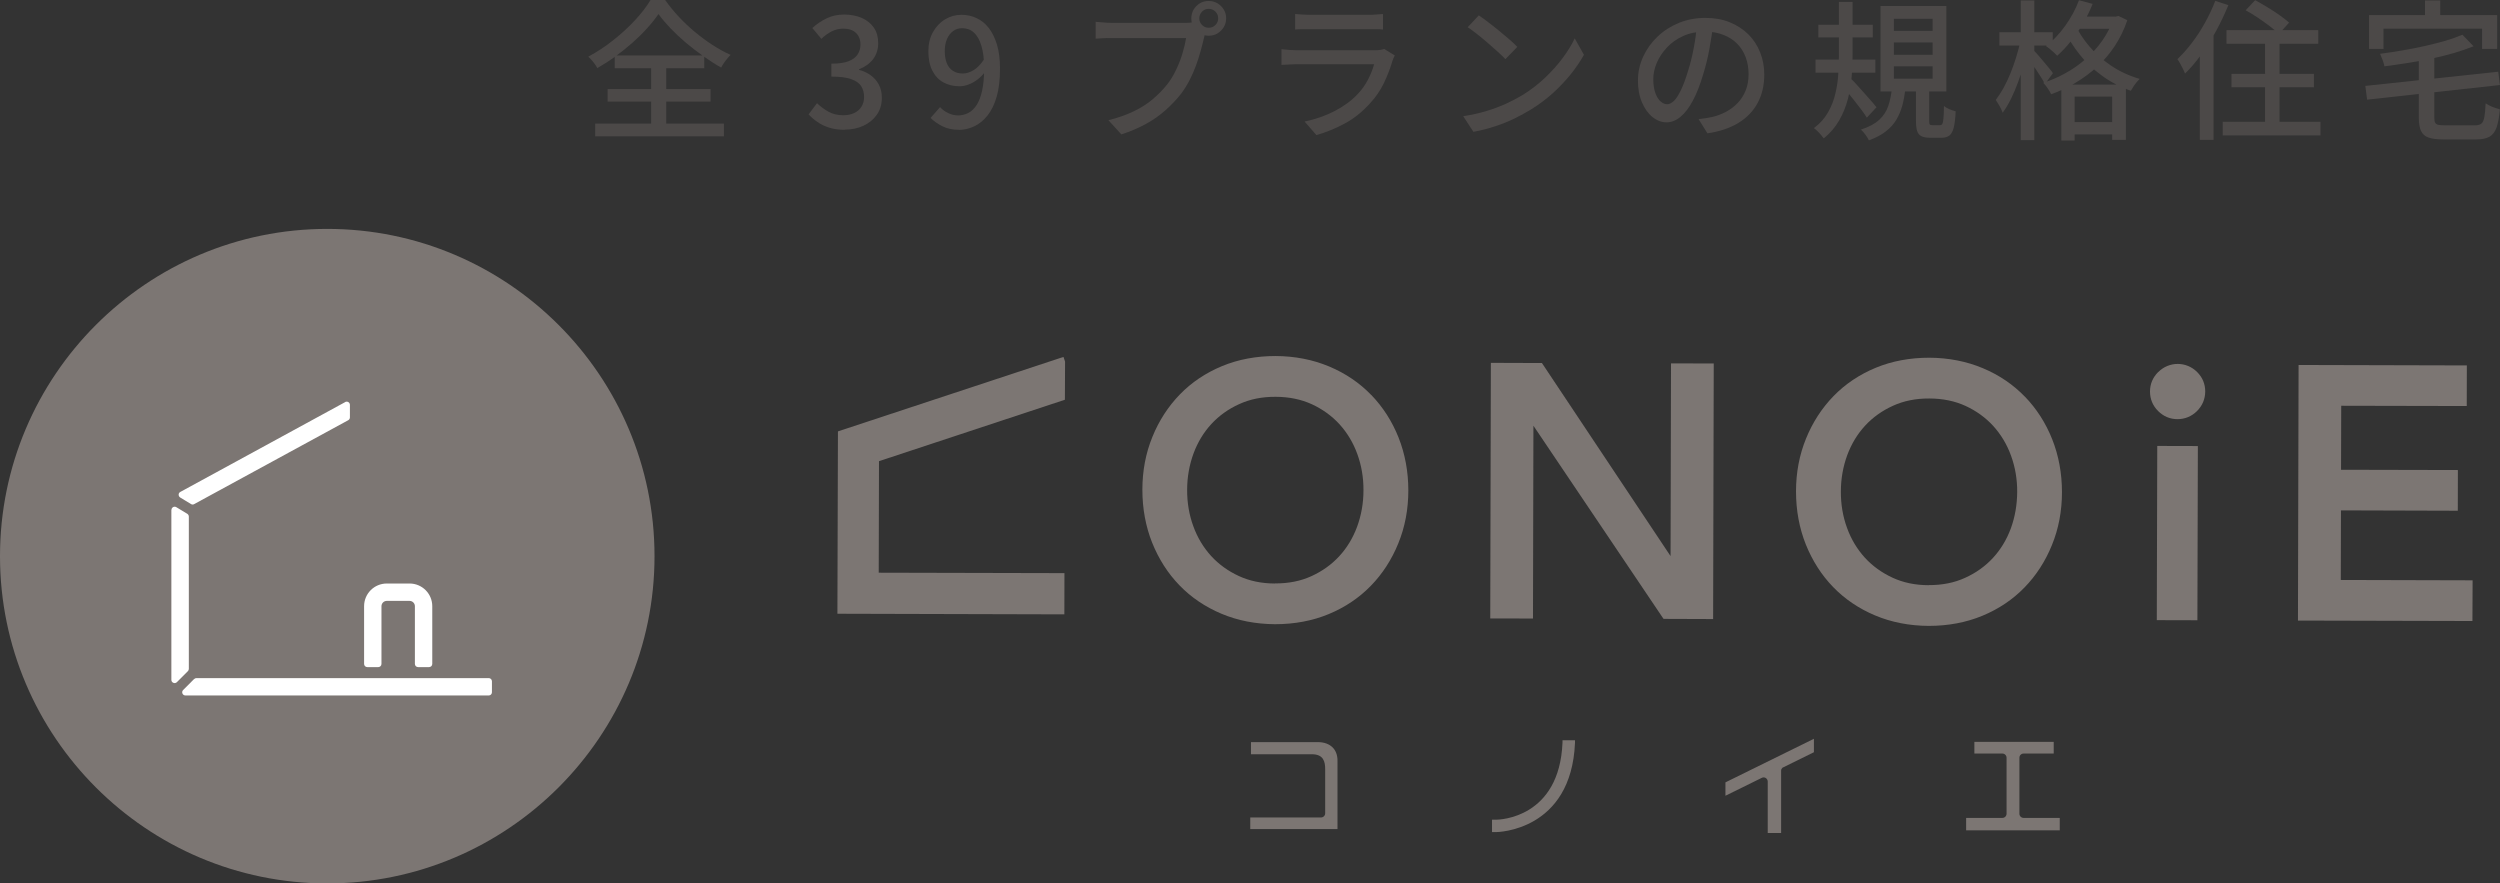 <?xml version="1.0" encoding="UTF-8"?><svg id="_レイヤー_2" xmlns="http://www.w3.org/2000/svg" viewBox="0 0 282 99.65"><rect x="0" y="0" width="282" height="99.65" fill="#333333" stroke="none"/><defs><style>.cls-1{fill:#4c4948;}.cls-2{fill:#fff;}.cls-3{fill:#7c7673;}</style></defs><g id="_レイヤー_1-2"><path class="cls-1" d="M74.28,1.58c-.35.51-.77,1.04-1.27,1.59-.49.55-1.04,1.09-1.65,1.63-.61.54-1.24,1.05-1.91,1.54-.67.49-1.36.93-2.07,1.34-.1-.19-.25-.42-.45-.67s-.39-.46-.57-.62c.97-.52,1.92-1.14,2.82-1.86.91-.72,1.73-1.47,2.46-2.26.73-.79,1.31-1.54,1.74-2.27h1.65c.45.65.96,1.27,1.53,1.88.57.61,1.17,1.18,1.82,1.72.65.54,1.31,1.03,1.99,1.47.68.44,1.36.82,2.04,1.12-.2.2-.4.43-.59.69s-.35.5-.48.74c-.66-.37-1.32-.8-2-1.28-.67-.48-1.33-.98-1.96-1.51-.63-.53-1.21-1.08-1.74-1.63-.53-.56-.99-1.09-1.36-1.61ZM67.14,13.94h14.52v1.44h-14.52v-1.44ZM68.54,10.05h11.61v1.41h-11.61v-1.41ZM69.34,6.26h10.1v1.44h-10.1v-1.44ZM73.45,6.89h1.7v7.85h-1.7v-7.85Z"/><path class="cls-1" d="M95.28,14.64c-.66,0-1.24-.08-1.74-.24s-.95-.37-1.33-.64c-.39-.27-.72-.55-1-.86l.95-1.26c.37.36.8.68,1.27.95s1.04.41,1.68.41c.48,0,.89-.08,1.24-.25.35-.16.63-.4.82-.71.2-.31.3-.68.3-1.12s-.11-.85-.33-1.2c-.22-.35-.6-.61-1.14-.8-.54-.19-1.28-.28-2.22-.28v-1.46c.83,0,1.48-.09,1.95-.28.47-.19.81-.44,1.02-.77.21-.33.31-.7.31-1.12,0-.54-.17-.98-.51-1.3s-.81-.48-1.41-.48c-.48,0-.92.1-1.33.31-.41.21-.8.49-1.16.84l-1.02-1.22c.5-.45,1.04-.82,1.63-1.1.59-.28,1.24-.42,1.96-.42s1.41.13,1.99.38c.58.26,1.03.62,1.36,1.1s.49,1.06.49,1.75-.2,1.32-.59,1.82c-.39.5-.92.87-1.57,1.12v.07c.48.12.91.33,1.3.6.39.28.7.63.93,1.06.23.43.34.92.34,1.48,0,.75-.19,1.39-.57,1.93-.38.54-.89.95-1.52,1.24-.63.29-1.33.43-2.09.43Z"/><path class="cls-1" d="M108.18,14.64c-.73,0-1.35-.13-1.88-.4s-.97-.58-1.33-.94l1.07-1.22c.25.28.56.51.92.68.36.17.74.26,1.12.26s.77-.09,1.13-.27c.36-.18.67-.48.94-.88.27-.41.48-.95.63-1.63.15-.68.23-1.51.23-2.5,0-1.04-.1-1.9-.31-2.58-.2-.67-.49-1.17-.86-1.5s-.81-.48-1.32-.48c-.36,0-.69.1-.99.31-.29.21-.53.51-.7.89-.17.39-.26.85-.26,1.39s.08.99.23,1.36.38.66.69.86c.31.2.67.3,1.1.3.4,0,.8-.12,1.22-.37.42-.25.82-.66,1.19-1.22l.08,1.45c-.24.32-.52.59-.83.83-.32.24-.65.42-.99.55-.34.13-.68.2-1.02.2-.69,0-1.3-.15-1.83-.44-.53-.29-.94-.73-1.24-1.32-.3-.58-.45-1.31-.45-2.18,0-.83.17-1.55.52-2.17.35-.62.8-1.1,1.37-1.44.57-.34,1.18-.51,1.85-.51.6,0,1.17.12,1.69.37.53.24.99.61,1.38,1.11.39.5.7,1.13.93,1.89.23.76.34,1.66.34,2.7,0,1.22-.12,2.28-.37,3.15-.25.88-.6,1.59-1.04,2.14-.44.55-.94.96-1.5,1.22s-1.13.4-1.73.4Z"/><path class="cls-1" d="M136.11,3.32c-.07.14-.13.29-.18.46-.05.17-.09.35-.13.53-.1.43-.22.91-.37,1.45-.14.53-.32,1.08-.53,1.65-.21.57-.45,1.12-.73,1.66-.28.54-.59,1.03-.93,1.49-.52.66-1.11,1.28-1.76,1.86-.65.58-1.39,1.11-2.22,1.56s-1.75.85-2.77,1.18l-1.46-1.6c1.11-.28,2.07-.62,2.89-1.02.82-.4,1.53-.85,2.13-1.37.61-.52,1.15-1.07,1.62-1.66.39-.5.72-1.05,1.01-1.67.29-.61.53-1.23.71-1.84.19-.62.32-1.19.4-1.71h-8.36c-.36,0-.7,0-1.02.02-.32.01-.59.03-.82.05v-1.9c.17.01.36.03.57.05.21.02.43.04.65.05.23.01.43.02.61.02h8.24c.15,0,.32,0,.52-.02.2-.01.39-.04.57-.08l1.33.85ZM134.38,2.07c0-.36.09-.69.26-.99.18-.29.41-.53.71-.71.29-.18.62-.26.99-.26s.69.09.99.26c.29.18.53.41.71.71.18.29.27.62.27.99s-.09.69-.27.99c-.18.29-.42.53-.71.71-.29.18-.62.26-.99.26s-.69-.09-.99-.26c-.29-.18-.53-.41-.71-.71-.18-.29-.26-.62-.26-.99ZM135.28,2.07c0,.29.1.54.31.75s.45.31.75.31.55-.1.76-.31.31-.45.31-.75-.1-.55-.31-.76c-.21-.21-.46-.31-.76-.31s-.54.1-.75.31c-.2.21-.31.46-.31.76Z"/><path class="cls-1" d="M157.34,6.26c-.06.09-.11.19-.16.31-.05.11-.09.21-.11.29-.24.83-.56,1.65-.95,2.48-.4.83-.91,1.59-1.55,2.28-.87.97-1.83,1.75-2.88,2.31-1.05.57-2.12,1-3.2,1.31l-1.33-1.53c1.23-.26,2.36-.65,3.38-1.18,1.02-.53,1.88-1.15,2.57-1.88.49-.51.89-1.07,1.2-1.67.31-.6.54-1.18.69-1.73h-8.65c-.2,0-.47,0-.81.02-.33.01-.67.03-.99.05v-1.77c.34.03.66.06.97.09.31.02.58.03.83.03h8.7c.24,0,.45-.01.64-.04.19-.03.34-.07.45-.11l1.21.75ZM146.09,1.58c.23.02.48.04.77.06.29.02.57.03.86.03h6.61c.27,0,.56,0,.88-.03.31-.02.58-.04.79-.06v1.75c-.22-.02-.48-.04-.78-.04-.31,0-.61,0-.9,0h-6.6c-.27,0-.55,0-.84,0-.29,0-.55.02-.79.04v-1.75Z"/><path class="cls-1" d="M165.04,13.11c.95-.15,1.83-.34,2.64-.59.8-.24,1.54-.52,2.22-.83.67-.31,1.28-.63,1.83-.96.91-.56,1.74-1.2,2.51-1.92.77-.73,1.44-1.47,2.01-2.24.58-.77,1.04-1.52,1.38-2.24l1.04,1.85c-.41.74-.91,1.47-1.5,2.21-.6.74-1.27,1.44-2.01,2.12-.75.67-1.56,1.28-2.45,1.83-.57.35-1.19.69-1.86,1.02-.67.33-1.4.62-2.18.88-.78.26-1.6.47-2.47.63l-1.14-1.75ZM166.8,1.73c.31.2.66.46,1.05.76.4.3.8.62,1.22.96s.81.67,1.18.99c.37.32.67.6.9.85l-1.34,1.38c-.22-.23-.5-.5-.85-.82-.35-.32-.73-.66-1.13-1-.4-.35-.8-.67-1.2-.99-.4-.31-.75-.58-1.07-.79l1.24-1.33Z"/><path class="cls-1" d="M193.25,2.77c-.11.87-.26,1.79-.43,2.76-.18.97-.41,1.93-.71,2.88-.34,1.16-.72,2.13-1.15,2.93-.42.8-.89,1.41-1.39,1.83-.5.42-1.03.63-1.58.63s-1.09-.2-1.58-.59c-.49-.39-.88-.94-1.19-1.65-.31-.71-.46-1.53-.46-2.47s.2-1.85.59-2.7c.39-.85.93-1.6,1.62-2.26.69-.66,1.5-1.17,2.41-1.55.92-.37,1.91-.56,2.97-.56s1.94.16,2.76.49c.82.33,1.52.79,2.11,1.37.58.58,1.03,1.27,1.33,2.05.31.78.46,1.61.46,2.5,0,1.19-.25,2.25-.74,3.17-.49.92-1.22,1.68-2.17,2.26-.95.58-2.12.98-3.5,1.18l-1-1.6c.29-.03.57-.07.82-.11.25-.04.48-.08.7-.13.54-.12,1.06-.32,1.56-.58.49-.26.93-.59,1.32-.99.39-.4.69-.88.91-1.42.22-.54.33-1.16.33-1.84s-.11-1.31-.32-1.9c-.22-.58-.53-1.09-.95-1.52-.42-.43-.94-.77-1.55-1.01-.61-.24-1.3-.37-2.07-.37-.93,0-1.76.16-2.48.49-.73.33-1.34.76-1.84,1.3-.5.54-.89,1.12-1.15,1.74-.26.62-.39,1.22-.39,1.8,0,.65.08,1.18.24,1.61.16.43.36.74.59.94.24.2.48.31.73.31s.5-.13.77-.38.52-.66.79-1.22c.27-.56.53-1.26.79-2.12.26-.82.48-1.69.65-2.61.18-.92.3-1.83.38-2.71l1.82.03Z"/><path class="cls-1" d="M207.44.22h1.53v5.98c0,.77-.03,1.58-.1,2.43-.07.85-.21,1.7-.43,2.54-.22.84-.54,1.65-.98,2.41-.44.77-1.02,1.44-1.74,2.03-.08-.11-.18-.24-.31-.39-.12-.15-.26-.29-.4-.43-.14-.14-.27-.25-.4-.34.67-.5,1.2-1.09,1.58-1.76.39-.67.67-1.39.84-2.13.18-.75.29-1.5.33-2.24.05-.75.07-1.45.07-2.11V.22ZM204.79,6.72h6.75v1.48h-6.75v-1.48ZM205.11,2.79h6.14v1.43h-6.14v-1.43ZM208.68,8.79c.12.1.29.26.5.48.21.22.44.47.68.75.24.28.49.56.74.83.25.28.47.53.66.75.19.22.33.39.41.5l-1.09,1.17c-.15-.24-.35-.53-.6-.87-.25-.34-.52-.69-.81-1.05-.28-.36-.56-.7-.82-1.02-.26-.32-.48-.58-.66-.78l.99-.77ZM213.39,10.03h1.53c-.07.67-.18,1.29-.34,1.88-.16.58-.39,1.12-.68,1.61-.29.49-.69.92-1.19,1.31-.5.39-1.13.72-1.9,1-.08-.18-.21-.39-.39-.64-.18-.24-.35-.43-.51-.57.9-.29,1.58-.66,2.06-1.1s.82-.96,1.02-1.55c.2-.59.34-1.24.41-1.94ZM212.12.68h7.43v9.64h-7.43V.68ZM213.63,2.12v1.36h4.37v-1.36h-4.37ZM213.63,4.79v1.39h4.37v-1.39h-4.37ZM213.63,7.48v1.39h4.37v-1.39h-4.37ZM216.11,9.74h1.5v3.88c0,.22.02.35.06.41.04.06.14.09.3.09h.87c.11,0,.2-.05.25-.14.06-.1.1-.3.13-.6s.05-.78.06-1.43c.1.09.23.18.39.26.16.08.32.15.49.21.17.06.32.11.44.14-.03.79-.11,1.41-.22,1.84-.11.43-.28.73-.49.89-.22.16-.51.25-.88.25h-1.27c-.44,0-.78-.06-1.01-.18s-.39-.31-.48-.59c-.08-.27-.13-.65-.13-1.12v-3.89Z"/><path class="cls-1" d="M227.91,4.62l.97.32c-.14.68-.31,1.39-.52,2.12-.21.73-.44,1.45-.7,2.15-.25.7-.53,1.35-.83,1.96-.3.6-.61,1.12-.93,1.55-.07-.22-.18-.46-.34-.74-.16-.28-.31-.51-.44-.71.29-.37.58-.82.87-1.33.28-.52.55-1.07.79-1.67.24-.6.46-1.21.65-1.83.19-.62.35-1.22.48-1.81ZM225.53,3.64h6.02v1.5h-6.02v-1.5ZM227.94.05h1.53v15.76h-1.53V.05ZM229.39,5.66c.1.1.26.27.47.51.21.24.43.5.66.78.23.28.45.54.65.78.2.24.33.41.4.53l-.9,1.22c-.1-.2-.24-.45-.42-.73-.18-.28-.37-.58-.57-.88-.2-.31-.4-.6-.58-.87-.18-.27-.33-.49-.46-.65l.75-.7ZM238.4,1.87h.27l.29-.07,1,.48c-.36,1.07-.84,2.04-1.42,2.92-.58.88-1.25,1.66-2.01,2.35-.75.69-1.57,1.29-2.45,1.81-.88.52-1.78.94-2.71,1.27-.09-.19-.22-.42-.4-.68-.18-.26-.34-.46-.5-.61.86-.27,1.7-.63,2.52-1.09.82-.45,1.59-.99,2.29-1.61.71-.62,1.33-1.3,1.86-2.06.53-.75.95-1.57,1.24-2.46v-.26ZM234.52.03l1.53.41c-.31.77-.67,1.52-1.1,2.24-.42.72-.88,1.39-1.38,2-.49.61-1,1.15-1.52,1.61-.09-.1-.21-.22-.36-.36-.15-.14-.3-.27-.47-.41s-.31-.24-.43-.32c.78-.6,1.5-1.36,2.16-2.28s1.18-1.88,1.56-2.89ZM232.52,9.54h7.28v6.24h-1.55v-4.88h-4.23v4.95h-1.5v-6.31ZM234.13,2.87c.36.78.88,1.57,1.54,2.35.66.79,1.47,1.51,2.42,2.16.95.65,2.04,1.16,3.26,1.52-.1.1-.22.23-.35.39-.13.16-.25.32-.36.49-.11.17-.2.32-.28.46-1.24-.44-2.34-1.02-3.31-1.74-.98-.72-1.81-1.51-2.49-2.38-.69-.87-1.23-1.73-1.62-2.58l1.19-.68ZM233.15,13.77h5.93v1.39h-5.93v-1.39ZM234.17,1.87h4.66v1.38h-4.66v-1.38Z"/><path class="cls-1" d="M249.86.09l1.5.49c-.39.95-.84,1.9-1.35,2.85-.52.95-1.07,1.84-1.67,2.67-.6.83-1.22,1.57-1.87,2.2-.05-.14-.12-.31-.22-.51-.1-.2-.21-.41-.32-.61-.11-.2-.22-.37-.32-.51.57-.53,1.11-1.15,1.64-1.84s1.02-1.45,1.47-2.26c.45-.81.84-1.63,1.16-2.47ZM248.14,4.61l1.53-1.51.02.02v12.66h-1.55V4.61ZM250.72,13.74h11.03v1.53h-11.03v-1.53ZM251.15,3.4h10.35v1.53h-10.35v-1.53ZM251.71,8.33h9.3v1.51h-9.3v-1.51ZM253.31,1.16l1.07-1.14c.43.23.88.49,1.36.78.48.29.94.59,1.38.9.44.31.8.59,1.09.85l-1.16,1.28c-.25-.26-.59-.55-1.01-.87-.43-.32-.88-.64-1.35-.96s-.94-.6-1.38-.84ZM255.5,3.86h1.63v10.83h-1.63V3.86Z"/><path class="cls-1" d="M266.81,9.69l14.99-1.6.19,1.5-14.98,1.65-.2-1.55ZM267.23,1.7h14.45v3.82h-1.7v-2.29h-11.12v2.29h-1.63V1.7ZM277.75,3.91l1.27,1.31c-.67.27-1.41.52-2.21.76-.8.23-1.65.44-2.52.63-.88.19-1.77.35-2.68.49-.91.14-1.79.27-2.65.38-.03-.2-.1-.44-.2-.71-.1-.27-.2-.5-.29-.7.84-.11,1.69-.24,2.56-.39.87-.15,1.71-.31,2.54-.5s1.6-.39,2.3-.59c.71-.21,1.33-.43,1.88-.67ZM272.86,6.27h1.73v7c0,.25.03.44.09.56.06.12.18.21.35.25.17.04.44.06.8.06h3.33c.32,0,.56-.06.72-.18.16-.12.28-.36.35-.72.07-.36.12-.89.15-1.58.14.09.3.18.48.27.19.09.38.17.59.24s.39.12.54.17c-.08.87-.21,1.56-.38,2.05-.18.49-.45.84-.81,1.04-.36.2-.87.3-1.53.3h-3.6c-.74,0-1.31-.07-1.72-.21-.41-.14-.69-.39-.86-.75-.16-.36-.25-.85-.25-1.47v-7.02ZM273.54.05h1.72v2.91h-1.72V.05Z"/><path class="cls-3" d="M36.91,25.82C16.56,25.82,0,42.38,0,62.74s16.56,36.91,36.91,36.91,36.92-16.56,36.92-36.91S57.27,25.82,36.91,25.82Z"/><path class="cls-2" d="M48.4,75.25h-1.24c-.2,0-.36-.16-.36-.36v-6.51c0-.33-.27-.6-.6-.6h-2.57c-.33,0-.6.27-.6.6v6.51c0,.2-.16.36-.36.36h-1.24c-.2,0-.36-.16-.36-.36v-6.51c0-1.42,1.15-2.56,2.56-2.56h2.57c1.42,0,2.56,1.15,2.56,2.56v6.51c0,.2-.16.36-.36.36Z"/><path class="cls-2" d="M38.93,45.36l-18.59,10.13c-.25.13-.25.48-.01.63l1.22.74c.11.07.25.07.36,0l17.37-9.46c.12-.06.19-.19.19-.32v-1.41c0-.28-.29-.45-.54-.32h0Z"/><path class="cls-2" d="M19.33,57.52v19.17c0,.32.39.48.62.26l1.24-1.24c.07-.07.11-.16.11-.26v-17.18c0-.13-.07-.24-.17-.31l-1.24-.75c-.24-.15-.55.03-.55.31h-.01Z"/><path class="cls-2" d="M21.9,76.59l-1.24,1.24c-.23.23-.07.62.26.62h34.21c.2,0,.36-.16.36-.36v-1.24c0-.2-.16-.36-.36-.36H22.16c-.1,0-.19.04-.26.11h0Z"/><path class="cls-3" d="M141.03,93.53v-1.32h7.98c.26,0,.47-.21.47-.47v-4.98c0-.83-.18-1.68-1.49-1.68h-6.88v-1.37h7.53c.71,0,1.29.21,1.68.6.37.37.56.9.55,1.53v7.68h-9.84Z"/><path class="cls-3" d="M204.62,83.33l-9.99,4.92v1.51l4.12-2.03c.06-.02.12-.04.18-.04.09,0,.17.02.25.07.14.09.22.24.22.4v5.8h1.51v-7.04c0-.13.06-.23.15-.32l3.55-1.75v-1.51h.01Z"/><path class="cls-3" d="M168.3,93.87v-1.41h.5c.31,0,7.1-.16,7.45-8.69v-.27h1.41v.29c-.42,9.97-8.79,10.07-8.88,10.07h-.49.01Z"/><path class="cls-3" d="M221.78,93.66v-1.4h4.09c.26,0,.47-.21.47-.47v-6.32c0-.26-.21-.47-.47-.47h-3.16v-1.32h8.95v1.32h-3.4c-.26,0-.47.21-.47.47v6.32c0,.26.21.47.47.47h4.08v1.4h-10.56Z"/><path class="cls-3" d="M154.67,44.55c-1.31-1.36-2.9-2.44-4.74-3.21-1.83-.77-3.87-1.17-6.04-1.18-2.18,0-4.22.38-6.05,1.14s-3.43,1.83-4.75,3.19c-1.31,1.35-2.36,2.96-3.1,4.79-.75,1.83-1.13,3.83-1.13,5.96s.37,4.14,1.1,5.97c.74,1.84,1.77,3.46,3.08,4.81,1.31,1.36,2.91,2.44,4.74,3.21s3.87,1.17,6.05,1.18c2.18,0,4.22-.38,6.05-1.14,1.84-.76,3.44-1.84,4.75-3.19,1.31-1.34,2.36-2.96,3.1-4.79.75-1.83,1.13-3.84,1.13-5.96s-.37-4.13-1.1-5.97c-.73-1.84-1.77-3.45-3.08-4.81h-.01ZM143.82,65.82c-1.51,0-2.89-.29-4.09-.85-1.21-.56-2.26-1.32-3.12-2.26-.86-.95-1.54-2.07-2-3.34-.47-1.28-.71-2.67-.7-4.11,0-1.45.25-2.83.72-4.11.47-1.27,1.15-2.39,2.02-3.33.87-.94,1.92-1.69,3.14-2.24,1.2-.55,2.58-.83,4.1-.82,1.51,0,2.89.29,4.09.84,1.21.56,2.26,1.32,3.12,2.26.86.95,1.54,2.07,2,3.34.47,1.28.71,2.67.7,4.11,0,1.45-.25,2.83-.72,4.11-.47,1.27-1.15,2.39-2.02,3.33-.87.94-1.92,1.69-3.13,2.24-1.2.55-2.58.83-4.1.82h0Z"/><polygon class="cls-3" points="188.44 62.73 173.93 40.95 168.17 40.93 168.1 69.76 172.92 69.77 172.97 48.02 187.49 69.58 187.65 69.81 193.24 69.83 193.31 41 188.49 40.99 188.44 62.73"/><path class="cls-3" d="M228.4,44.74c-1.31-1.36-2.9-2.44-4.74-3.21-1.83-.77-3.87-1.17-6.04-1.18-2.18,0-4.22.38-6.05,1.14s-3.43,1.83-4.75,3.19c-1.31,1.35-2.36,2.96-3.1,4.79-.75,1.83-1.13,3.83-1.13,5.96s.37,4.14,1.1,5.97c.74,1.84,1.77,3.46,3.08,4.81,1.31,1.36,2.91,2.44,4.74,3.21s3.87,1.17,6.05,1.18c2.18,0,4.22-.38,6.05-1.14,1.84-.76,3.44-1.84,4.75-3.19,1.31-1.34,2.36-2.96,3.1-4.79.75-1.83,1.13-3.84,1.13-5.96s-.37-4.13-1.1-5.97c-.73-1.84-1.77-3.45-3.08-4.81h-.01ZM217.56,66.01c-1.51,0-2.89-.29-4.09-.85-1.21-.56-2.26-1.32-3.12-2.26-.86-.95-1.54-2.07-2-3.34-.47-1.28-.71-2.67-.7-4.11,0-1.45.25-2.83.72-4.11.47-1.27,1.15-2.39,2.02-3.33.87-.94,1.92-1.69,3.14-2.24,1.2-.55,2.58-.83,4.1-.82,1.51,0,2.89.29,4.09.84,1.21.56,2.26,1.32,3.12,2.26.86.95,1.54,2.07,2,3.34.47,1.28.71,2.67.7,4.11s-.25,2.83-.72,4.11c-.47,1.27-1.15,2.39-2.02,3.33-.87.94-1.92,1.69-3.14,2.24-1.2.55-2.58.83-4.1.82h0Z"/><rect class="cls-3" x="235.78" y="57.84" width="19.65" height="4.58" transform="translate(184.83 305.58) rotate(-89.85)"/><path class="cls-3" d="M243.44,41.97c-.61.61-.92,1.35-.92,2.19s.3,1.59.91,2.2,1.35.92,2.19.92,1.59-.31,2.2-.91c.61-.61.92-1.35.93-2.2,0-.85-.3-1.59-.91-2.2-1.21-1.22-3.17-1.23-4.39,0h0Z"/><polygon class="cls-3" points="264.04 65.42 264.06 57.57 277.24 57.61 277.25 53.02 264.07 52.99 264.09 45.77 278.25 45.8 278.26 41.22 259.28 41.17 259.21 70 278.89 70.05 278.91 65.46 264.04 65.42"/><polygon class="cls-3" points="120.07 64.65 99.12 64.6 99.15 52.02 120.12 45.09 120.14 40.79 119.96 40.26 94.52 48.66 94.46 69.23 120.06 69.3 120.07 64.65"/></g></svg>